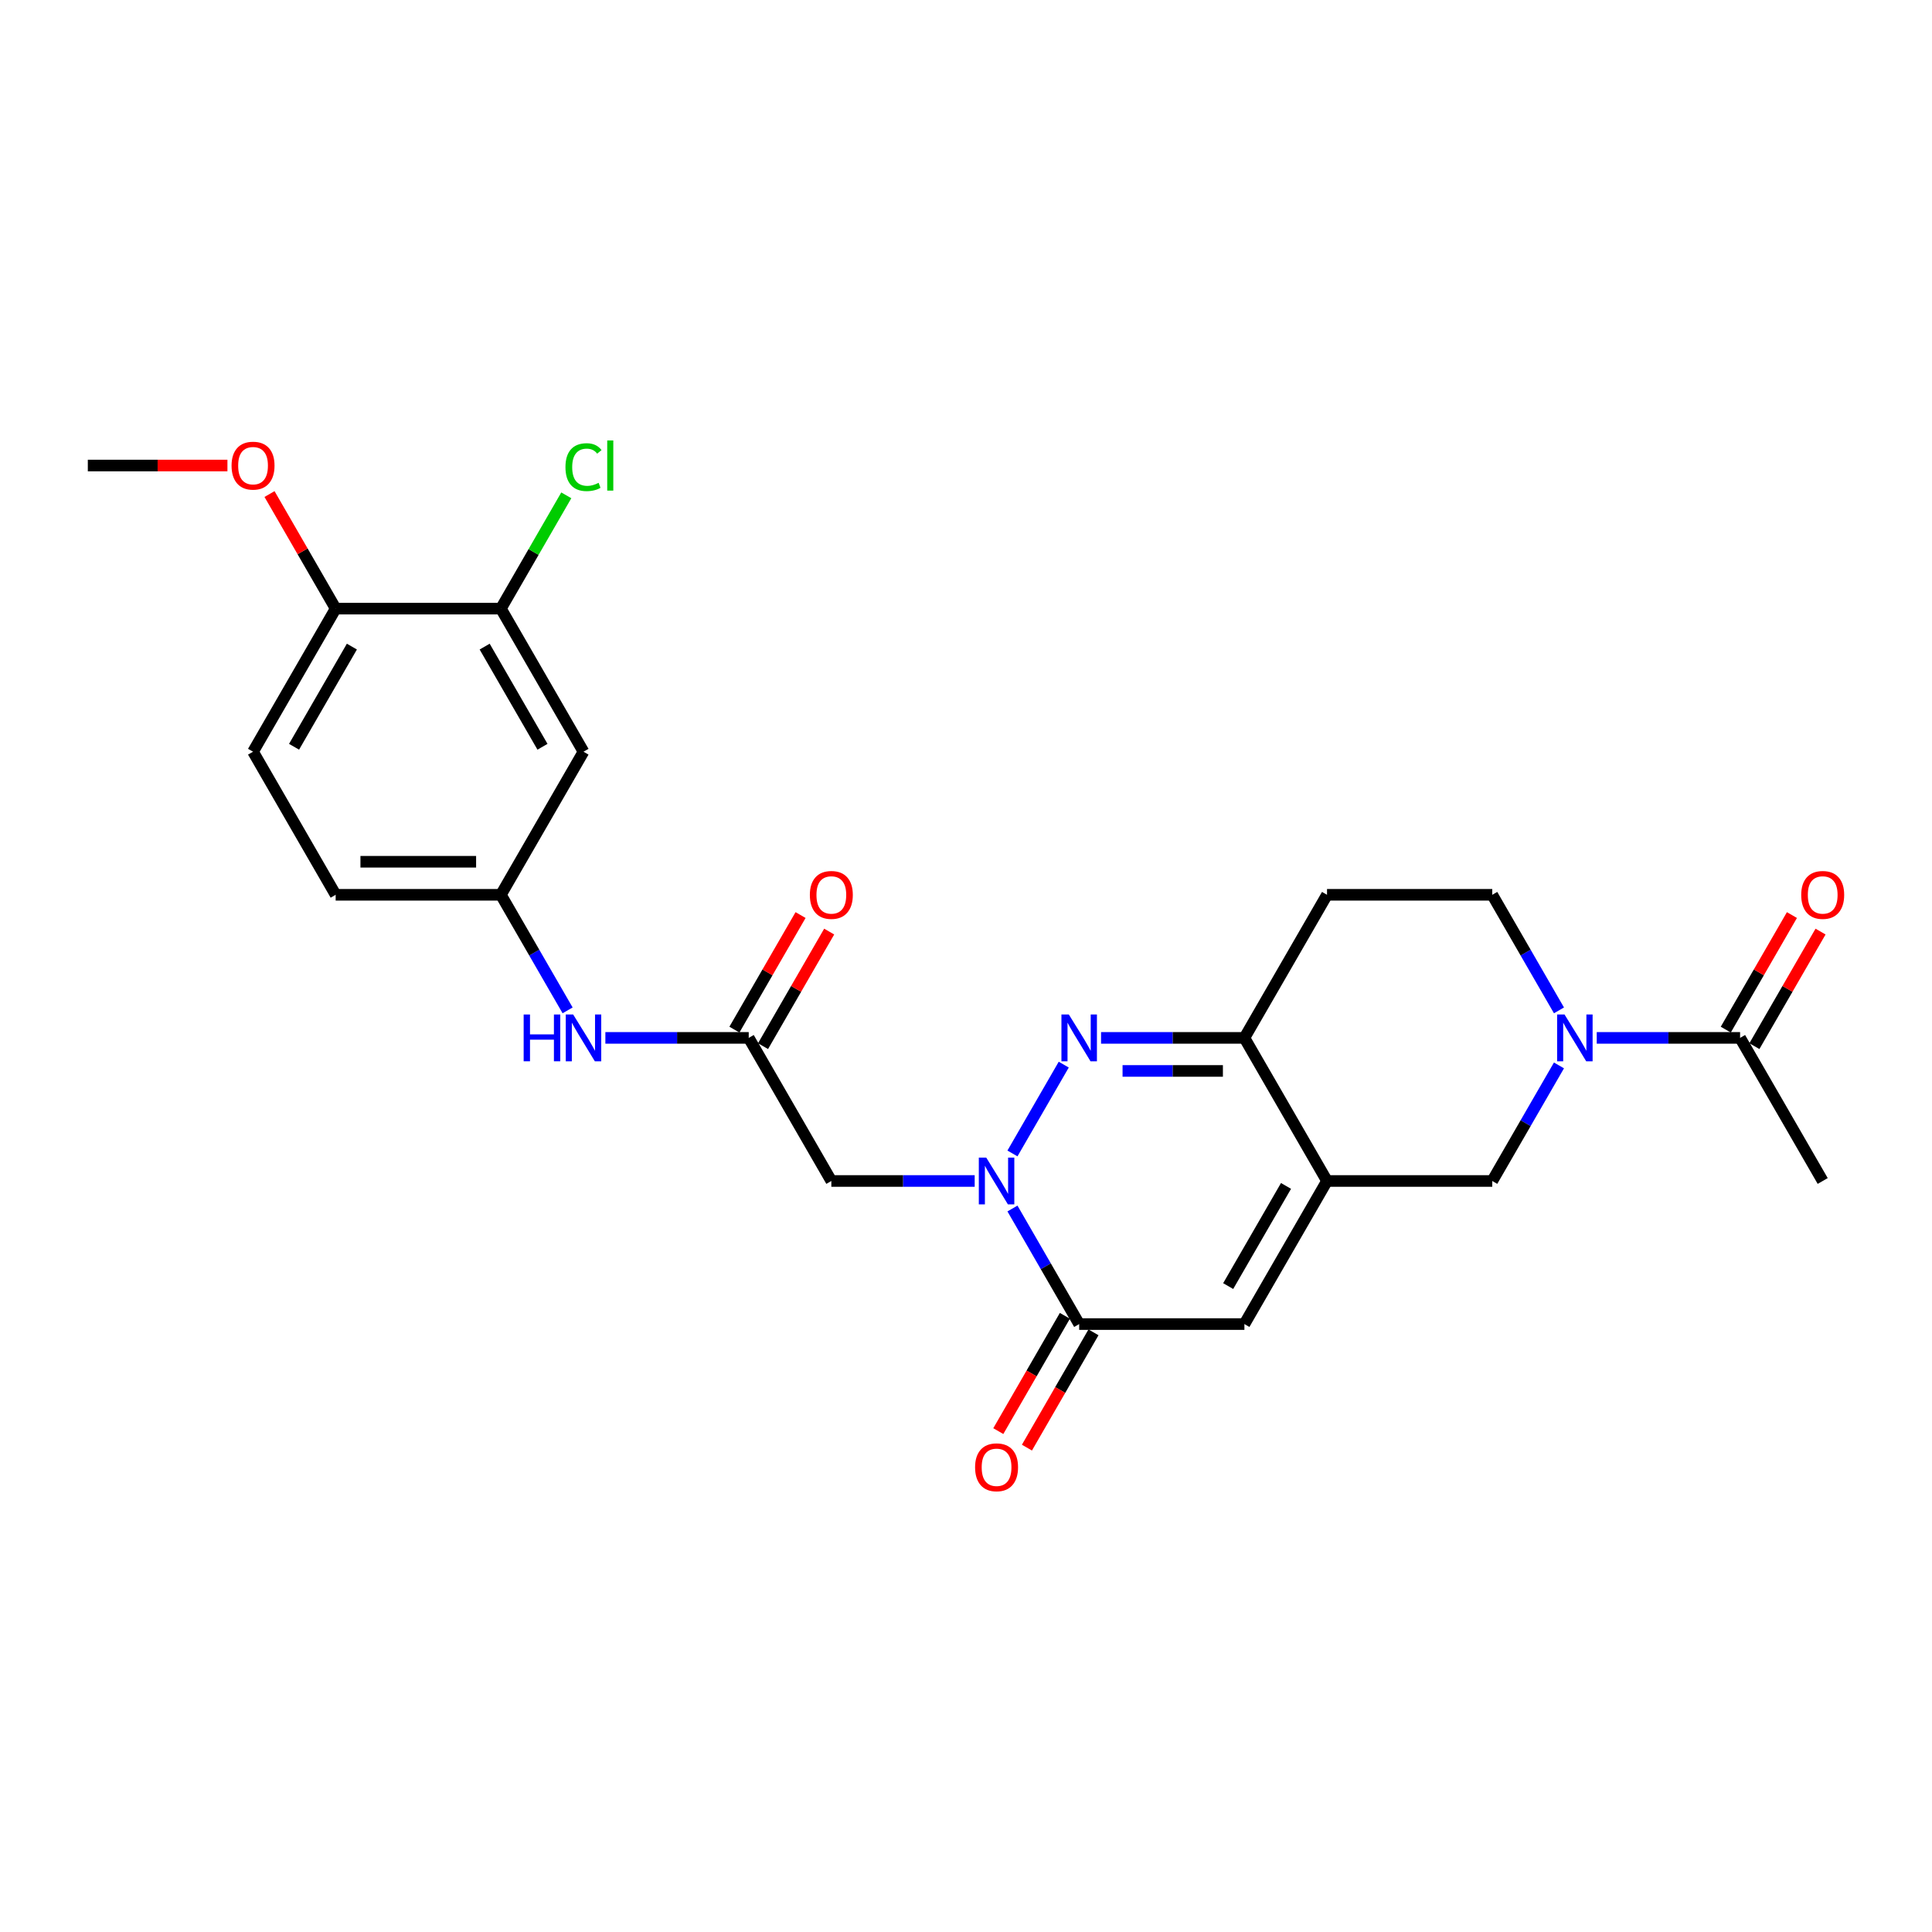 <?xml version='1.0' encoding='iso-8859-1'?>
<svg version='1.1' baseProfile='full'
              xmlns='http://www.w3.org/2000/svg'
                      xmlns:rdkit='http://www.rdkit.org/xml'
                      xmlns:xlink='http://www.w3.org/1999/xlink'
                  xml:space='preserve'
width='1000px' height='1000px' viewBox='0 0 1000 1000'>
<!-- END OF HEADER -->
<rect style='opacity:1.0;fill:#FFFFFF;stroke:none' width='1000' height='1000' x='0' y='0'> </rect>
<path class='bond-0' d='M 524.047,597.027 L 550.594,551.048' style='fill:none;fill-rule:evenodd;stroke:#0000FF;stroke-width:6px;stroke-linecap:butt;stroke-linejoin:miter;stroke-opacity:1' />
<path class='bond-2' d='M 524.047,625.523 L 541.315,655.431' style='fill:none;fill-rule:evenodd;stroke:#0000FF;stroke-width:6px;stroke-linecap:butt;stroke-linejoin:miter;stroke-opacity:1' />
<path class='bond-2' d='M 541.315,655.431 L 558.582,685.339' style='fill:none;fill-rule:evenodd;stroke:#000000;stroke-width:6px;stroke-linecap:butt;stroke-linejoin:miter;stroke-opacity:1' />
<path class='bond-6' d='M 504.498,611.275 L 467.399,611.275' style='fill:none;fill-rule:evenodd;stroke:#0000FF;stroke-width:6px;stroke-linecap:butt;stroke-linejoin:miter;stroke-opacity:1' />
<path class='bond-6' d='M 467.399,611.275 L 430.3,611.275' style='fill:none;fill-rule:evenodd;stroke:#000000;stroke-width:6px;stroke-linecap:butt;stroke-linejoin:miter;stroke-opacity:1' />
<path class='bond-3' d='M 569.905,537.211 L 607.004,537.211' style='fill:none;fill-rule:evenodd;stroke:#0000FF;stroke-width:6px;stroke-linecap:butt;stroke-linejoin:miter;stroke-opacity:1' />
<path class='bond-3' d='M 607.004,537.211 L 644.103,537.211' style='fill:none;fill-rule:evenodd;stroke:#000000;stroke-width:6px;stroke-linecap:butt;stroke-linejoin:miter;stroke-opacity:1' />
<path class='bond-3' d='M 581.035,554.316 L 607.004,554.316' style='fill:none;fill-rule:evenodd;stroke:#0000FF;stroke-width:6px;stroke-linecap:butt;stroke-linejoin:miter;stroke-opacity:1' />
<path class='bond-3' d='M 607.004,554.316 L 632.974,554.316' style='fill:none;fill-rule:evenodd;stroke:#000000;stroke-width:6px;stroke-linecap:butt;stroke-linejoin:miter;stroke-opacity:1' />
<path class='bond-1' d='M 686.864,611.275 L 644.103,685.339' style='fill:none;fill-rule:evenodd;stroke:#000000;stroke-width:6px;stroke-linecap:butt;stroke-linejoin:miter;stroke-opacity:1' />
<path class='bond-1' d='M 665.637,613.832 L 635.705,665.677' style='fill:none;fill-rule:evenodd;stroke:#000000;stroke-width:6px;stroke-linecap:butt;stroke-linejoin:miter;stroke-opacity:1' />
<path class='bond-7' d='M 686.864,611.275 L 772.385,611.275' style='fill:none;fill-rule:evenodd;stroke:#000000;stroke-width:6px;stroke-linecap:butt;stroke-linejoin:miter;stroke-opacity:1' />
<path class='bond-26' d='M 686.864,611.275 L 644.103,537.211' style='fill:none;fill-rule:evenodd;stroke:#000000;stroke-width:6px;stroke-linecap:butt;stroke-linejoin:miter;stroke-opacity:1' />
<path class='bond-5' d='M 558.582,685.339 L 644.103,685.339' style='fill:none;fill-rule:evenodd;stroke:#000000;stroke-width:6px;stroke-linecap:butt;stroke-linejoin:miter;stroke-opacity:1' />
<path class='bond-16' d='M 551.176,681.062 L 533.948,710.902' style='fill:none;fill-rule:evenodd;stroke:#000000;stroke-width:6px;stroke-linecap:butt;stroke-linejoin:miter;stroke-opacity:1' />
<path class='bond-16' d='M 533.948,710.902 L 516.72,740.741' style='fill:none;fill-rule:evenodd;stroke:#FF0000;stroke-width:6px;stroke-linecap:butt;stroke-linejoin:miter;stroke-opacity:1' />
<path class='bond-16' d='M 565.988,689.615 L 548.761,719.454' style='fill:none;fill-rule:evenodd;stroke:#000000;stroke-width:6px;stroke-linecap:butt;stroke-linejoin:miter;stroke-opacity:1' />
<path class='bond-16' d='M 548.761,719.454 L 531.533,749.294' style='fill:none;fill-rule:evenodd;stroke:#FF0000;stroke-width:6px;stroke-linecap:butt;stroke-linejoin:miter;stroke-opacity:1' />
<path class='bond-11' d='M 644.103,537.211 L 686.864,463.148' style='fill:none;fill-rule:evenodd;stroke:#000000;stroke-width:6px;stroke-linecap:butt;stroke-linejoin:miter;stroke-opacity:1' />
<path class='bond-4' d='M 806.92,551.459 L 789.653,581.367' style='fill:none;fill-rule:evenodd;stroke:#0000FF;stroke-width:6px;stroke-linecap:butt;stroke-linejoin:miter;stroke-opacity:1' />
<path class='bond-4' d='M 789.653,581.367 L 772.385,611.275' style='fill:none;fill-rule:evenodd;stroke:#000000;stroke-width:6px;stroke-linecap:butt;stroke-linejoin:miter;stroke-opacity:1' />
<path class='bond-9' d='M 826.469,537.211 L 863.568,537.211' style='fill:none;fill-rule:evenodd;stroke:#0000FF;stroke-width:6px;stroke-linecap:butt;stroke-linejoin:miter;stroke-opacity:1' />
<path class='bond-9' d='M 863.568,537.211 L 900.667,537.211' style='fill:none;fill-rule:evenodd;stroke:#000000;stroke-width:6px;stroke-linecap:butt;stroke-linejoin:miter;stroke-opacity:1' />
<path class='bond-27' d='M 806.92,522.964 L 789.653,493.056' style='fill:none;fill-rule:evenodd;stroke:#0000FF;stroke-width:6px;stroke-linecap:butt;stroke-linejoin:miter;stroke-opacity:1' />
<path class='bond-27' d='M 789.653,493.056 L 772.385,463.148' style='fill:none;fill-rule:evenodd;stroke:#000000;stroke-width:6px;stroke-linecap:butt;stroke-linejoin:miter;stroke-opacity:1' />
<path class='bond-8' d='M 430.3,611.275 L 387.54,537.211' style='fill:none;fill-rule:evenodd;stroke:#000000;stroke-width:6px;stroke-linecap:butt;stroke-linejoin:miter;stroke-opacity:1' />
<path class='bond-13' d='M 387.54,537.211 L 350.44,537.211' style='fill:none;fill-rule:evenodd;stroke:#000000;stroke-width:6px;stroke-linecap:butt;stroke-linejoin:miter;stroke-opacity:1' />
<path class='bond-13' d='M 350.44,537.211 L 313.341,537.211' style='fill:none;fill-rule:evenodd;stroke:#0000FF;stroke-width:6px;stroke-linecap:butt;stroke-linejoin:miter;stroke-opacity:1' />
<path class='bond-19' d='M 394.946,541.487 L 412.065,511.836' style='fill:none;fill-rule:evenodd;stroke:#000000;stroke-width:6px;stroke-linecap:butt;stroke-linejoin:miter;stroke-opacity:1' />
<path class='bond-19' d='M 412.065,511.836 L 429.184,482.185' style='fill:none;fill-rule:evenodd;stroke:#FF0000;stroke-width:6px;stroke-linecap:butt;stroke-linejoin:miter;stroke-opacity:1' />
<path class='bond-19' d='M 380.133,532.935 L 397.252,503.284' style='fill:none;fill-rule:evenodd;stroke:#000000;stroke-width:6px;stroke-linecap:butt;stroke-linejoin:miter;stroke-opacity:1' />
<path class='bond-19' d='M 397.252,503.284 L 414.372,473.633' style='fill:none;fill-rule:evenodd;stroke:#FF0000;stroke-width:6px;stroke-linecap:butt;stroke-linejoin:miter;stroke-opacity:1' />
<path class='bond-18' d='M 908.073,541.487 L 925.193,511.836' style='fill:none;fill-rule:evenodd;stroke:#000000;stroke-width:6px;stroke-linecap:butt;stroke-linejoin:miter;stroke-opacity:1' />
<path class='bond-18' d='M 925.193,511.836 L 942.312,482.185' style='fill:none;fill-rule:evenodd;stroke:#FF0000;stroke-width:6px;stroke-linecap:butt;stroke-linejoin:miter;stroke-opacity:1' />
<path class='bond-18' d='M 893.261,532.935 L 910.38,503.284' style='fill:none;fill-rule:evenodd;stroke:#000000;stroke-width:6px;stroke-linecap:butt;stroke-linejoin:miter;stroke-opacity:1' />
<path class='bond-18' d='M 910.38,503.284 L 927.499,473.633' style='fill:none;fill-rule:evenodd;stroke:#FF0000;stroke-width:6px;stroke-linecap:butt;stroke-linejoin:miter;stroke-opacity:1' />
<path class='bond-24' d='M 900.667,537.211 L 943.428,611.275' style='fill:none;fill-rule:evenodd;stroke:#000000;stroke-width:6px;stroke-linecap:butt;stroke-linejoin:miter;stroke-opacity:1' />
<path class='bond-10' d='M 259.258,315.021 L 302.018,389.084' style='fill:none;fill-rule:evenodd;stroke:#000000;stroke-width:6px;stroke-linecap:butt;stroke-linejoin:miter;stroke-opacity:1' />
<path class='bond-10' d='M 250.859,334.682 L 280.791,386.527' style='fill:none;fill-rule:evenodd;stroke:#000000;stroke-width:6px;stroke-linecap:butt;stroke-linejoin:miter;stroke-opacity:1' />
<path class='bond-21' d='M 259.258,315.021 L 276.184,285.703' style='fill:none;fill-rule:evenodd;stroke:#000000;stroke-width:6px;stroke-linecap:butt;stroke-linejoin:miter;stroke-opacity:1' />
<path class='bond-21' d='M 276.184,285.703 L 293.111,256.385' style='fill:none;fill-rule:evenodd;stroke:#00CC00;stroke-width:6px;stroke-linecap:butt;stroke-linejoin:miter;stroke-opacity:1' />
<path class='bond-28' d='M 259.258,315.021 L 173.736,315.021' style='fill:none;fill-rule:evenodd;stroke:#000000;stroke-width:6px;stroke-linecap:butt;stroke-linejoin:miter;stroke-opacity:1' />
<path class='bond-14' d='M 686.864,463.148 L 772.385,463.148' style='fill:none;fill-rule:evenodd;stroke:#000000;stroke-width:6px;stroke-linecap:butt;stroke-linejoin:miter;stroke-opacity:1' />
<path class='bond-12' d='M 302.018,389.084 L 259.258,463.148' style='fill:none;fill-rule:evenodd;stroke:#000000;stroke-width:6px;stroke-linecap:butt;stroke-linejoin:miter;stroke-opacity:1' />
<path class='bond-15' d='M 293.792,522.964 L 276.525,493.056' style='fill:none;fill-rule:evenodd;stroke:#0000FF;stroke-width:6px;stroke-linecap:butt;stroke-linejoin:miter;stroke-opacity:1' />
<path class='bond-15' d='M 276.525,493.056 L 259.258,463.148' style='fill:none;fill-rule:evenodd;stroke:#000000;stroke-width:6px;stroke-linecap:butt;stroke-linejoin:miter;stroke-opacity:1' />
<path class='bond-22' d='M 259.258,463.148 L 173.736,463.148' style='fill:none;fill-rule:evenodd;stroke:#000000;stroke-width:6px;stroke-linecap:butt;stroke-linejoin:miter;stroke-opacity:1' />
<path class='bond-22' d='M 246.429,446.044 L 186.565,446.044' style='fill:none;fill-rule:evenodd;stroke:#000000;stroke-width:6px;stroke-linecap:butt;stroke-linejoin:miter;stroke-opacity:1' />
<path class='bond-17' d='M 173.736,315.021 L 130.976,389.084' style='fill:none;fill-rule:evenodd;stroke:#000000;stroke-width:6px;stroke-linecap:butt;stroke-linejoin:miter;stroke-opacity:1' />
<path class='bond-17' d='M 182.135,334.682 L 152.203,386.527' style='fill:none;fill-rule:evenodd;stroke:#000000;stroke-width:6px;stroke-linecap:butt;stroke-linejoin:miter;stroke-opacity:1' />
<path class='bond-23' d='M 173.736,315.021 L 156.617,285.369' style='fill:none;fill-rule:evenodd;stroke:#000000;stroke-width:6px;stroke-linecap:butt;stroke-linejoin:miter;stroke-opacity:1' />
<path class='bond-23' d='M 156.617,285.369 L 139.498,255.718' style='fill:none;fill-rule:evenodd;stroke:#FF0000;stroke-width:6px;stroke-linecap:butt;stroke-linejoin:miter;stroke-opacity:1' />
<path class='bond-20' d='M 130.976,389.084 L 173.736,463.148' style='fill:none;fill-rule:evenodd;stroke:#000000;stroke-width:6px;stroke-linecap:butt;stroke-linejoin:miter;stroke-opacity:1' />
<path class='bond-25' d='M 117.72,240.957 L 81.587,240.957' style='fill:none;fill-rule:evenodd;stroke:#FF0000;stroke-width:6px;stroke-linecap:butt;stroke-linejoin:miter;stroke-opacity:1' />
<path class='bond-25' d='M 81.587,240.957 L 45.455,240.957' style='fill:none;fill-rule:evenodd;stroke:#000000;stroke-width:6px;stroke-linecap:butt;stroke-linejoin:miter;stroke-opacity:1' />
<path  class='atom-0' d='M 510.468 599.165
L 518.404 611.993
Q 519.191 613.259, 520.457 615.551
Q 521.722 617.843, 521.791 617.98
L 521.791 599.165
L 525.006 599.165
L 525.006 623.385
L 521.688 623.385
L 513.17 609.359
Q 512.178 607.717, 511.118 605.836
Q 510.092 603.954, 509.784 603.373
L 509.784 623.385
L 506.636 623.385
L 506.636 599.165
L 510.468 599.165
' fill='#0000FF'/>
<path  class='atom-1' d='M 553.228 525.102
L 561.165 537.93
Q 561.952 539.195, 563.217 541.487
Q 564.483 543.779, 564.551 543.916
L 564.551 525.102
L 567.767 525.102
L 567.767 549.321
L 564.449 549.321
L 555.931 535.296
Q 554.939 533.654, 553.878 531.772
Q 552.852 529.891, 552.544 529.309
L 552.544 549.321
L 549.397 549.321
L 549.397 525.102
L 553.228 525.102
' fill='#0000FF'/>
<path  class='atom-5' d='M 809.792 525.102
L 817.729 537.93
Q 818.515 539.195, 819.781 541.487
Q 821.047 543.779, 821.115 543.916
L 821.115 525.102
L 824.331 525.102
L 824.331 549.321
L 821.013 549.321
L 812.495 535.296
Q 811.503 533.654, 810.442 531.772
Q 809.416 529.891, 809.108 529.309
L 809.108 549.321
L 805.961 549.321
L 805.961 525.102
L 809.792 525.102
' fill='#0000FF'/>
<path  class='atom-14' d='M 271.043 525.102
L 274.327 525.102
L 274.327 535.398
L 286.71 535.398
L 286.71 525.102
L 289.994 525.102
L 289.994 549.321
L 286.71 549.321
L 286.71 538.135
L 274.327 538.135
L 274.327 549.321
L 271.043 549.321
L 271.043 525.102
' fill='#0000FF'/>
<path  class='atom-14' d='M 296.665 525.102
L 304.601 537.93
Q 305.388 539.195, 306.654 541.487
Q 307.919 543.779, 307.988 543.916
L 307.988 525.102
L 311.203 525.102
L 311.203 549.321
L 307.885 549.321
L 299.367 535.296
Q 298.375 533.654, 297.315 531.772
Q 296.288 529.891, 295.981 529.309
L 295.981 549.321
L 292.833 549.321
L 292.833 525.102
L 296.665 525.102
' fill='#0000FF'/>
<path  class='atom-17' d='M 504.704 759.471
Q 504.704 753.655, 507.577 750.405
Q 510.451 747.155, 515.821 747.155
Q 521.192 747.155, 524.066 750.405
Q 526.939 753.655, 526.939 759.471
Q 526.939 765.354, 524.031 768.707
Q 521.124 772.025, 515.821 772.025
Q 510.485 772.025, 507.577 768.707
Q 504.704 765.389, 504.704 759.471
M 515.821 769.288
Q 519.516 769.288, 521.5 766.825
Q 523.518 764.328, 523.518 759.471
Q 523.518 754.716, 521.5 752.321
Q 519.516 749.892, 515.821 749.892
Q 512.127 749.892, 510.109 752.287
Q 508.125 754.681, 508.125 759.471
Q 508.125 764.362, 510.109 766.825
Q 512.127 769.288, 515.821 769.288
' fill='#FF0000'/>
<path  class='atom-19' d='M 932.31 463.216
Q 932.31 457.401, 935.183 454.151
Q 938.057 450.901, 943.428 450.901
Q 948.798 450.901, 951.672 454.151
Q 954.545 457.401, 954.545 463.216
Q 954.545 469.1, 951.638 472.453
Q 948.73 475.771, 943.428 475.771
Q 938.091 475.771, 935.183 472.453
Q 932.31 469.134, 932.31 463.216
M 943.428 473.034
Q 947.122 473.034, 949.106 470.571
Q 951.125 468.074, 951.125 463.216
Q 951.125 458.461, 949.106 456.067
Q 947.122 453.638, 943.428 453.638
Q 939.733 453.638, 937.715 456.032
Q 935.731 458.427, 935.731 463.216
Q 935.731 468.108, 937.715 470.571
Q 939.733 473.034, 943.428 473.034
' fill='#FF0000'/>
<path  class='atom-20' d='M 419.182 463.216
Q 419.182 457.401, 422.056 454.151
Q 424.929 450.901, 430.3 450.901
Q 435.671 450.901, 438.544 454.151
Q 441.418 457.401, 441.418 463.216
Q 441.418 469.1, 438.51 472.453
Q 435.602 475.771, 430.3 475.771
Q 424.964 475.771, 422.056 472.453
Q 419.182 469.134, 419.182 463.216
M 430.3 473.034
Q 433.995 473.034, 435.979 470.571
Q 437.997 468.074, 437.997 463.216
Q 437.997 458.461, 435.979 456.067
Q 433.995 453.638, 430.3 453.638
Q 426.606 453.638, 424.587 456.032
Q 422.603 458.427, 422.603 463.216
Q 422.603 468.108, 424.587 470.571
Q 426.606 473.034, 430.3 473.034
' fill='#FF0000'/>
<path  class='atom-22' d='M 292.679 241.795
Q 292.679 235.774, 295.484 232.627
Q 298.324 229.446, 303.695 229.446
Q 308.689 229.446, 311.357 232.969
L 309.099 234.817
Q 307.15 232.251, 303.695 232.251
Q 300.034 232.251, 298.084 234.714
Q 296.169 237.143, 296.169 241.795
Q 296.169 246.584, 298.153 249.047
Q 300.171 251.51, 304.071 251.51
Q 306.739 251.51, 309.852 249.903
L 310.81 252.468
Q 309.544 253.289, 307.628 253.768
Q 305.713 254.247, 303.592 254.247
Q 298.324 254.247, 295.484 251.031
Q 292.679 247.816, 292.679 241.795
' fill='#00CC00'/>
<path  class='atom-22' d='M 314.299 227.975
L 317.446 227.975
L 317.446 253.939
L 314.299 253.939
L 314.299 227.975
' fill='#00CC00'/>
<path  class='atom-24' d='M 119.858 241.025
Q 119.858 235.21, 122.732 231.96
Q 125.605 228.71, 130.976 228.71
Q 136.347 228.71, 139.22 231.96
Q 142.094 235.21, 142.094 241.025
Q 142.094 246.909, 139.186 250.262
Q 136.278 253.58, 130.976 253.58
Q 125.639 253.58, 122.732 250.262
Q 119.858 246.944, 119.858 241.025
M 130.976 250.843
Q 134.67 250.843, 136.654 248.38
Q 138.673 245.883, 138.673 241.025
Q 138.673 236.271, 136.654 233.876
Q 134.67 231.447, 130.976 231.447
Q 127.281 231.447, 125.263 233.842
Q 123.279 236.236, 123.279 241.025
Q 123.279 245.917, 125.263 248.38
Q 127.281 250.843, 130.976 250.843
' fill='#FF0000'/>
</svg>
